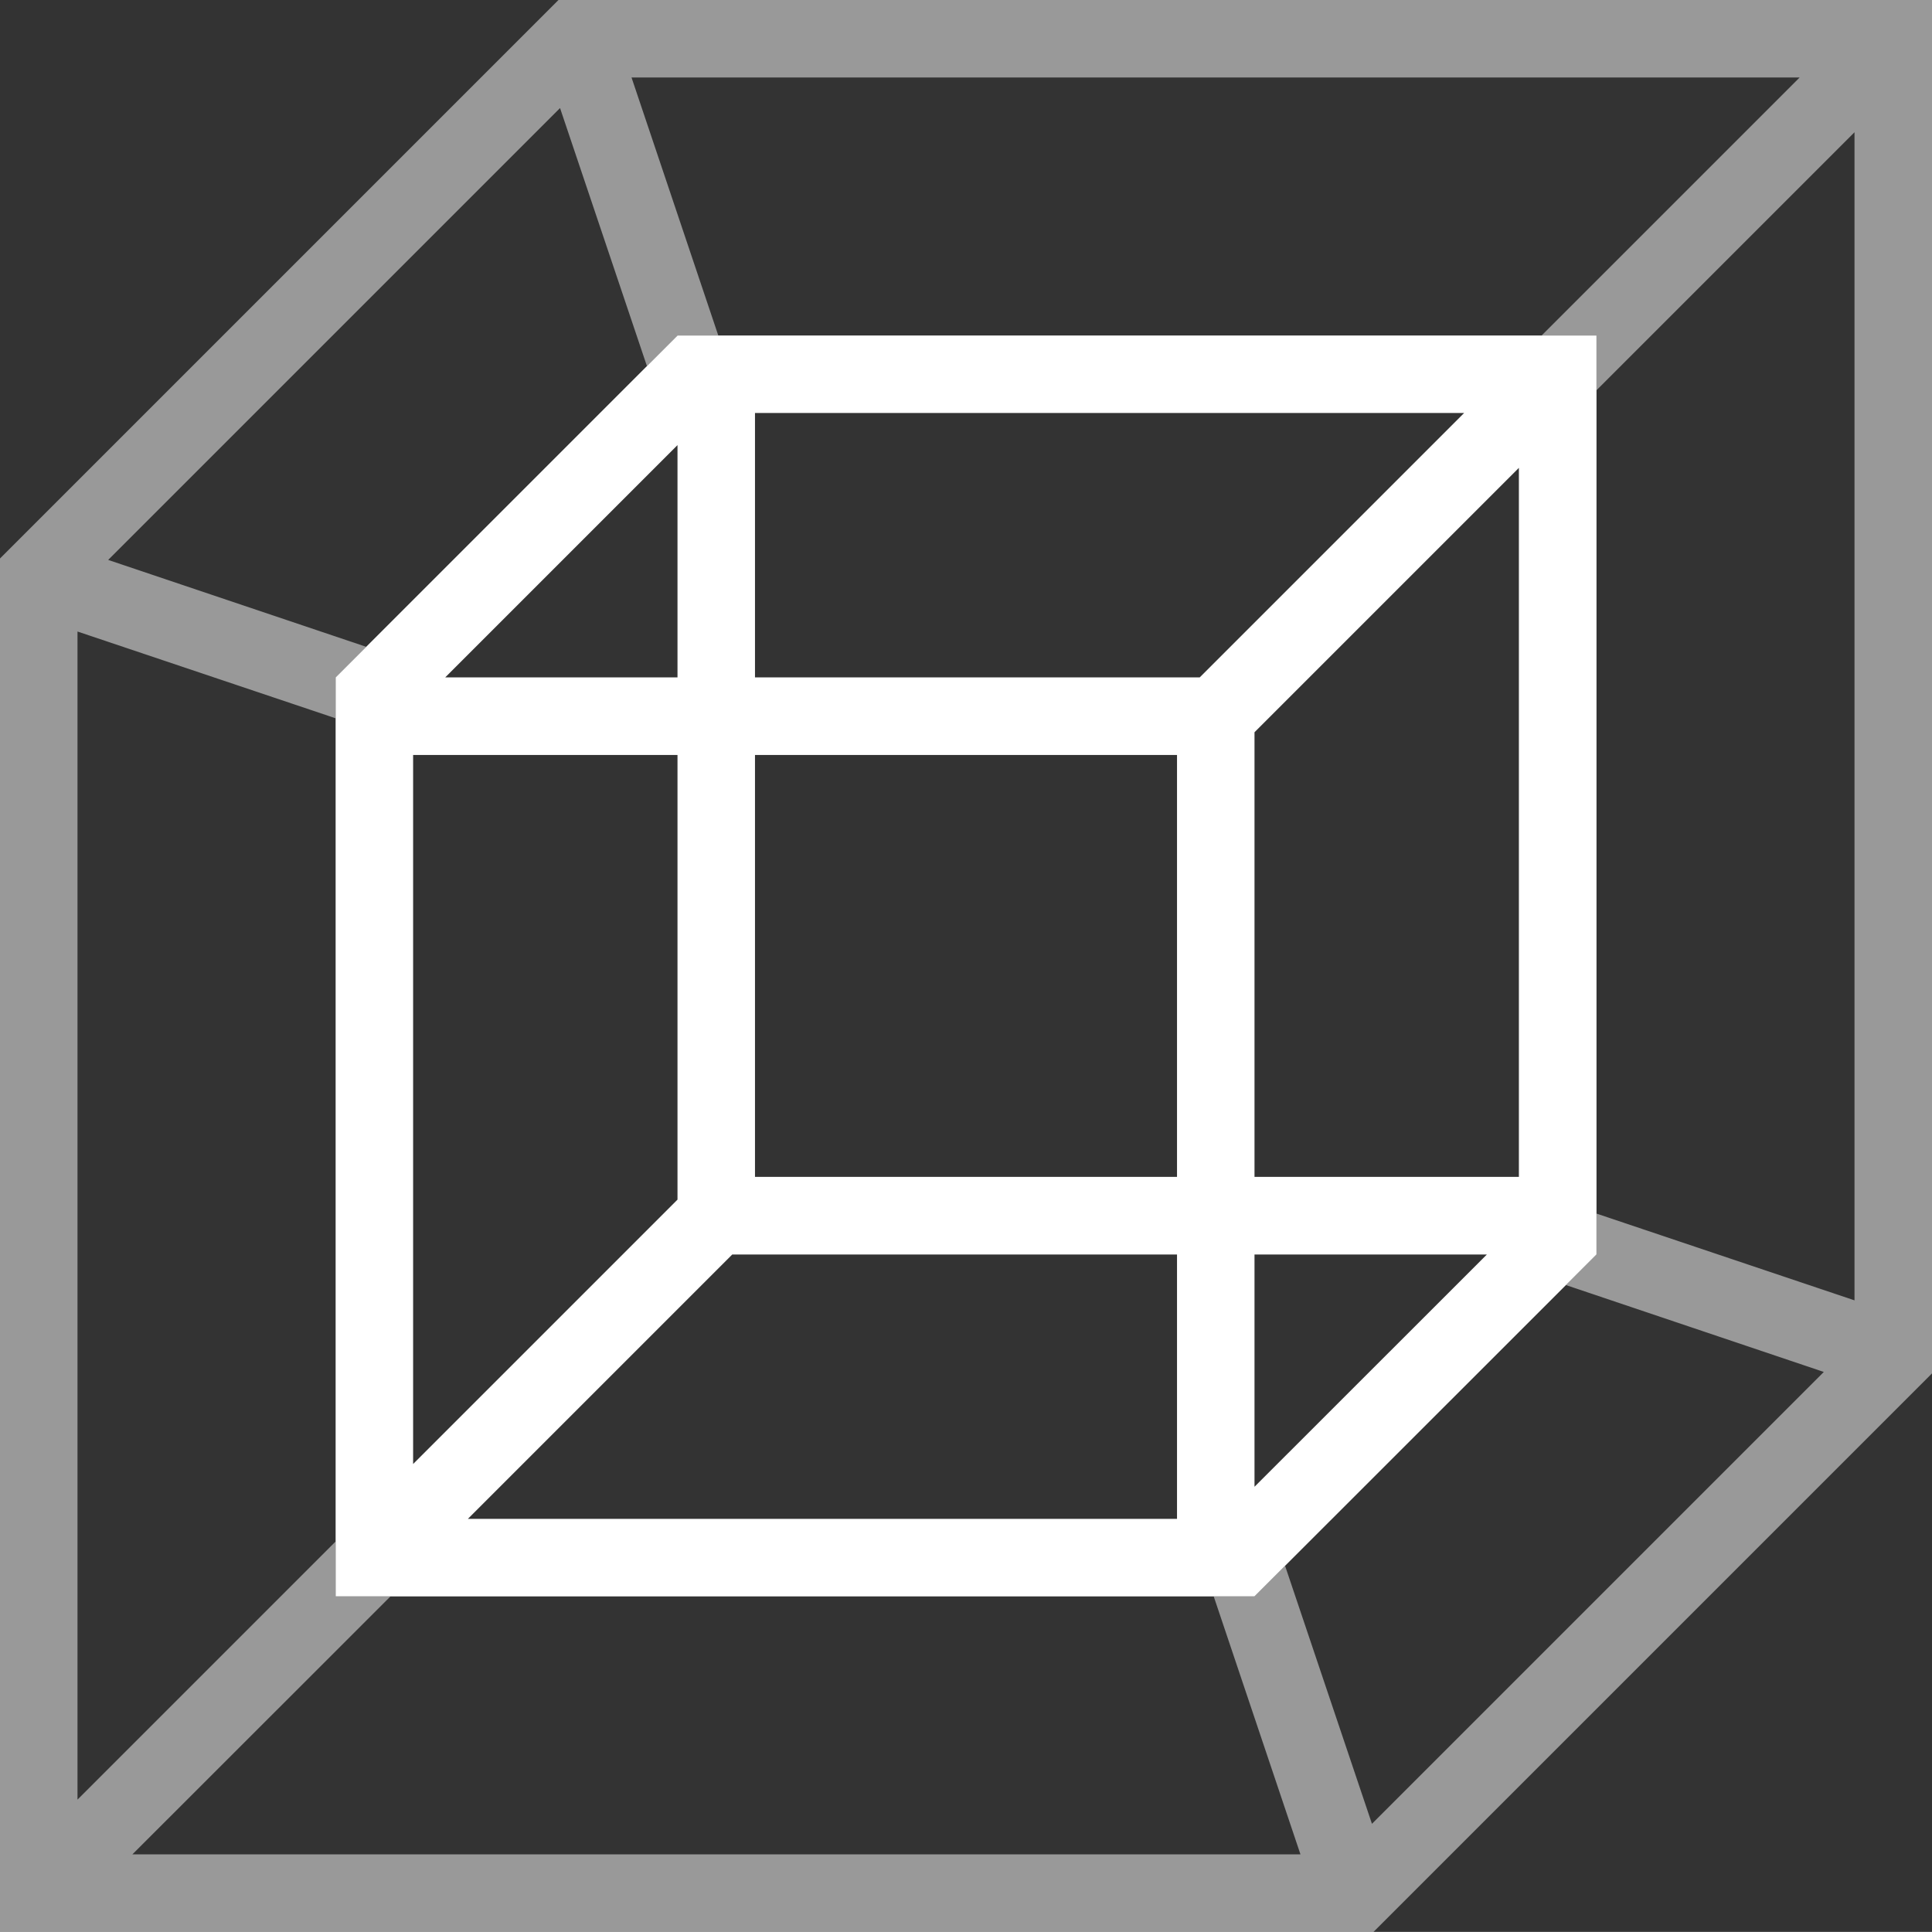<?xml version="1.0" encoding="UTF-8"?>
<svg id="Layer_2" data-name="Layer 2" xmlns="http://www.w3.org/2000/svg" viewBox="0 0 160.55 160.54">
  <rect x="0" y="0" width="160.55" height="160.54" fill="#333333" stroke="none"/>
  <defs>
    <style>
      .cls-1, .cls-2 {
        fill: #fff;
      }

      .cls-2 {
        opacity: .5;
      }
    </style>
  </defs>
  <g id="Layer_1-2" data-name="Layer 1">
    <g>
      <path class="cls-2" d="M46.41,0L0,46.41v114.13h114.14l46.41-46.41V0H46.41ZM154.11,108.06l-21.44-7.21v3.4l-2.54,2.54,21.43,7.22-37.55,37.55-7.22-21.44-2.54,2.54h-3.39l7.21,21.44H11l21.45-21.44h-4.56v-4.56l-21.45,21.45V52.48l21.45,7.21v-3.4l2.54-2.54-21.44-7.22L46.54,8.98l7.22,21.44,2.54-2.54h3.39l-7.21-21.44h97.07l-21.44,21.44h4.56v4.55l21.44-21.44v97.07Z"/>
      <path class="cls-1" d="M56.3,27.88l-2.54,2.54-23.33,23.33-2.54,2.54v76.37h76.36l2.54-2.54,23.34-23.33,2.54-2.54V27.88H56.3ZM56.3,36.99v19.3h-19.3l19.3-19.3ZM34.33,62.74h21.97v36.95l-21.97,21.97v-58.92ZM97.81,126.22h-58.93l21.97-21.97h36.96v21.97ZM97.81,97.8h-35.07v-35.06h35.07v35.06ZM99.7,56.29h-36.96v-21.97h58.93l-21.97,21.97ZM104.25,123.55v-19.3h19.31l-19.31,19.3ZM126.22,97.8h-21.97v-36.95l21.97-21.97v58.92Z"/>
    </g>
  </g>
</svg>